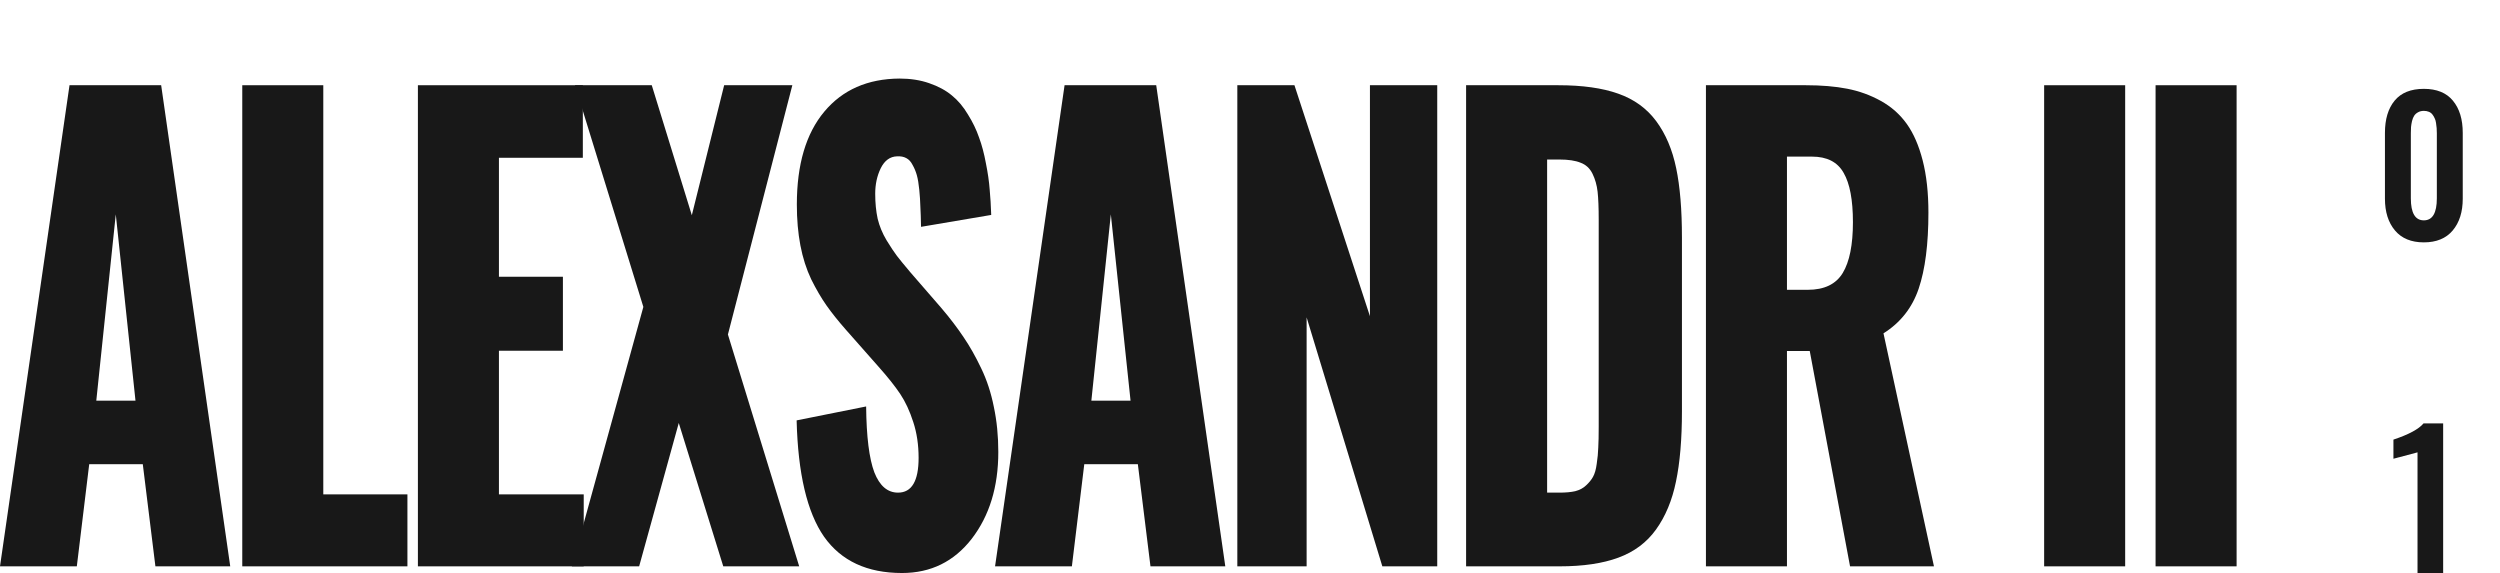 <?xml version="1.0" encoding="UTF-8"?> <svg xmlns="http://www.w3.org/2000/svg" width="541" height="124" viewBox="0 0 541 124" fill="none"> <path d="M20.839 86.701H29.319L25.055 46.387L20.839 86.701ZM0 122.556L15.043 18.444H34.876L49.823 122.556H33.63L30.9 100.452H19.306L16.624 122.556H0Z" fill="#181818"></path> <path d="M52.427 122.556V18.444H69.961V106.983H88.166V122.556H52.427Z" fill="#181818"></path> <path d="M90.434 122.556V18.444H126.125V34.143H107.968V59.888H121.813V75.9H107.968V106.983H126.317V122.556H90.434Z" fill="#181818"></path> <path d="M123.747 122.556L139.221 66.418L124.418 18.444H141.041L149.712 46.576L156.707 18.444H171.462L157.521 72.384L172.947 122.556H156.515L146.886 91.536L138.311 122.556H123.747Z" fill="#181818"></path> <path d="M195.193 124C187.656 124 182.035 121.384 178.33 116.151C174.657 110.876 172.677 102.483 172.39 90.971L187.432 87.957C187.496 94.487 188.087 99.239 189.205 102.211C190.355 105.141 192.063 106.606 194.331 106.606C197.301 106.606 198.786 104.094 198.786 99.071C198.786 96.266 198.403 93.692 197.636 91.347C196.87 88.961 195.928 86.931 194.81 85.257C193.692 83.582 192.127 81.614 190.115 79.354L183.073 71.379C181.38 69.453 179.975 67.695 178.857 66.105C177.739 64.514 176.637 62.63 175.551 60.453C174.497 58.234 173.715 55.785 173.204 53.106C172.693 50.427 172.437 47.476 172.437 44.252C172.437 35.587 174.418 28.889 178.378 24.159C182.338 19.428 187.768 17.042 194.666 17C197.03 17 199.169 17.335 201.086 18.005C203.034 18.674 204.663 19.554 205.972 20.642C207.314 21.73 208.479 23.112 209.469 24.786C210.491 26.419 211.29 28.073 211.865 29.747C212.472 31.38 212.967 33.243 213.35 35.336C213.765 37.387 214.036 39.271 214.164 40.987C214.324 42.703 214.436 44.545 214.5 46.513L199.313 49.087C199.281 47.329 199.233 45.885 199.169 44.755C199.137 43.583 199.058 42.348 198.93 41.05C198.802 39.752 198.626 38.706 198.403 37.91C198.179 37.115 197.876 36.382 197.493 35.712C197.141 35.001 196.678 34.498 196.103 34.205C195.56 33.912 194.906 33.787 194.139 33.829C192.606 33.87 191.424 34.729 190.594 36.403C189.796 38.036 189.396 39.878 189.396 41.929C189.396 43.897 189.572 45.697 189.923 47.329C190.307 48.92 190.945 50.469 191.84 51.976C192.766 53.483 193.516 54.613 194.091 55.367C194.666 56.12 195.624 57.292 196.966 58.883L203.721 66.67C205.573 68.846 207.17 70.94 208.511 72.949C209.853 74.916 211.13 77.177 212.344 79.731C213.557 82.242 214.468 85.026 215.074 88.082C215.713 91.096 216.033 94.341 216.033 97.815C216.033 105.35 214.116 111.609 210.284 116.59C206.451 121.53 201.421 124 195.193 124Z" fill="#181818"></path> <path d="M236.171 86.701H244.65L240.386 46.387L236.171 86.701ZM215.331 122.556L230.374 18.444H250.207L265.154 122.556H248.962L246.231 100.452H234.638L231.955 122.556H215.331Z" fill="#181818"></path> <path d="M267.758 122.556V18.444H280.118L296.455 68.428V18.444H311.018V122.556H299.137L282.753 68.679V122.556H267.758Z" fill="#181818"></path> <path d="M317.263 122.556V18.444H337.241C342.446 18.444 346.758 19.051 350.175 20.265C353.625 21.479 356.371 23.468 358.415 26.231C360.459 28.994 361.897 32.384 362.727 36.403C363.557 40.38 363.972 45.383 363.972 51.411V88.961C363.972 95.031 363.541 100.118 362.679 104.22C361.849 108.281 360.411 111.734 358.367 114.581C356.355 117.386 353.641 119.416 350.223 120.672C346.838 121.928 342.59 122.556 337.48 122.556H317.263ZM334.797 106.606H337.48C338.821 106.606 339.955 106.502 340.881 106.292C341.84 106.041 342.622 105.622 343.229 105.036C343.868 104.45 344.363 103.843 344.714 103.215C345.097 102.546 345.369 101.604 345.528 100.39C345.72 99.134 345.832 97.962 345.864 96.873C345.928 95.743 345.96 94.236 345.96 92.352V47.58C345.96 44.943 345.88 42.913 345.72 41.489C345.56 40.066 345.193 38.768 344.618 37.596C344.043 36.424 343.181 35.629 342.031 35.21C340.913 34.75 339.38 34.519 337.432 34.519H334.797V106.606Z" fill="#181818"></path> <path d="M386.698 62.714H391.201C394.778 62.714 397.301 61.5 398.77 59.072C400.239 56.644 400.974 52.981 400.974 48.083C400.974 43.269 400.303 39.71 398.962 37.408C397.652 35.064 395.369 33.891 392.111 33.891H386.698V62.714ZM369.164 122.556V18.444H390.817C394.171 18.444 397.141 18.695 399.728 19.198C402.315 19.7 404.742 20.579 407.01 21.835C409.278 23.091 411.146 24.744 412.615 26.796C414.084 28.847 415.234 31.484 416.064 34.708C416.895 37.931 417.31 41.699 417.31 46.011C417.31 52.834 416.607 58.318 415.202 62.462C413.797 66.607 411.258 69.83 407.585 72.133L418.508 122.556H400.351L391.632 75.963H386.698V122.556H369.164Z" fill="#181818"></path> <path d="M442.352 122.556V18.444H459.886V122.556H442.352Z" fill="#181818"></path> <path d="M466.466 122.556V18.444H484V122.556H466.466Z" fill="#181818"></path> <path d="M530.77 49.871C529.324 51.59 527.241 52.449 524.52 52.449C521.798 52.449 519.715 51.59 518.27 49.871C516.824 48.152 516.102 45.861 516.102 42.996V28.758C516.102 25.802 516.798 23.478 518.191 21.785C519.598 20.079 521.707 19.227 524.52 19.227C527.306 19.227 529.402 20.079 530.809 21.785C532.228 23.491 532.938 25.815 532.938 28.758V42.996C532.938 45.861 532.215 48.152 530.77 49.871ZM521.707 42.918C521.707 46.095 522.645 47.684 524.52 47.684C526.395 47.684 527.332 46.095 527.332 42.918V28.855C527.332 28.439 527.319 28.061 527.293 27.723C527.267 27.371 527.221 27 527.156 26.609C527.104 26.219 527.007 25.88 526.863 25.594C526.733 25.294 526.57 25.021 526.375 24.773C526.18 24.513 525.919 24.318 525.594 24.188C525.281 24.057 524.923 23.992 524.52 23.992C524.038 23.992 523.615 24.096 523.25 24.305C522.898 24.5 522.625 24.747 522.43 25.047C522.234 25.346 522.078 25.73 521.961 26.199C521.857 26.655 521.785 27.085 521.746 27.488C521.72 27.879 521.707 28.335 521.707 28.855V42.918ZM523.152 124V97.887L517.938 99.273V95.133C521.258 94.026 523.432 92.854 524.461 91.617H528.699V124H523.152Z" fill="#181818"></path> </svg> 